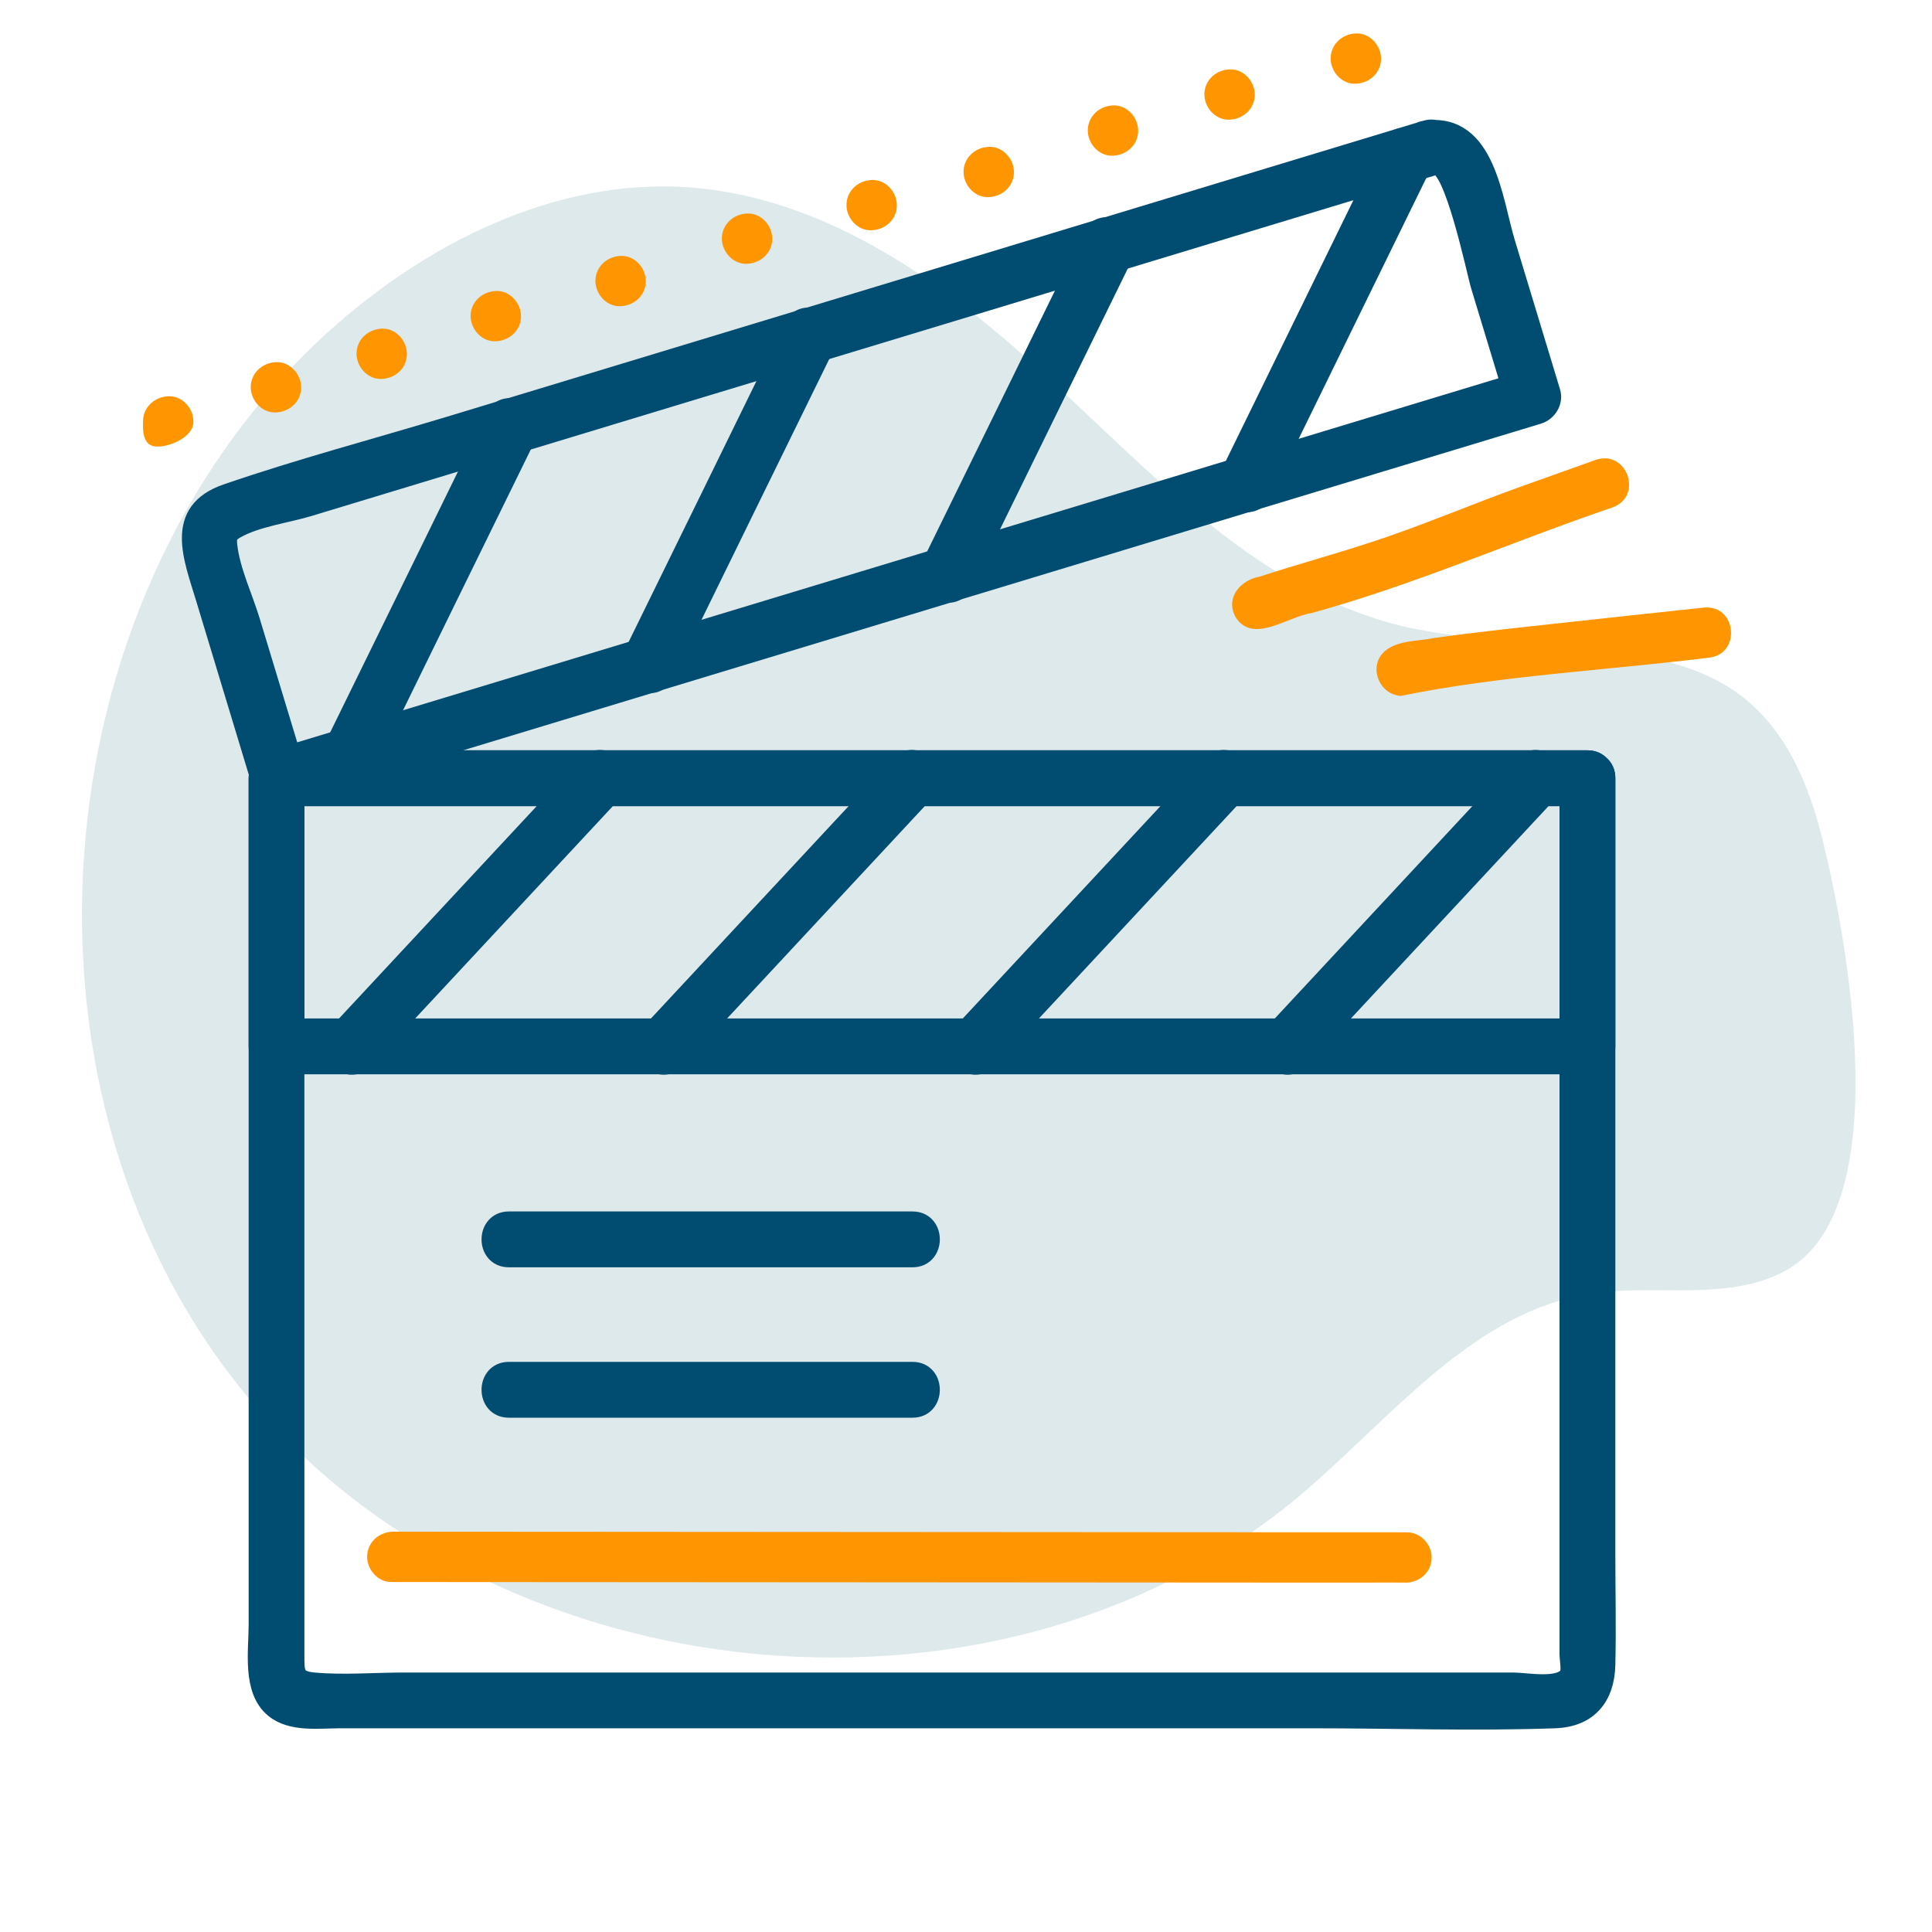 <?xml version="1.0" encoding="UTF-8"?>
<svg xmlns="http://www.w3.org/2000/svg" viewBox="0 0 200 200">
  <defs>
    <style>
      .cls-1 {
        fill: #004d71;
        stroke: #004d71;
        stroke-miterlimit: 10;
        stroke-width: 1.84px;
      }

      .cls-2 {
        fill: #91b6bb;
        opacity: .3;
      }

      .cls-2, .cls-3 {
        stroke-width: 0px;
      }

      .cls-3 {
        fill: #ff9500;
      }
    </style>
  </defs>
  <g id="back">
    <g>
      <path class="cls-2" d="M146.81,65.17c-16.16-3.11-27.85-16.61-40.06-27.65-9.98-9.02-21.82-17.08-35.23-18.11-14.09-1.08-27.8,5.92-38.17,15.52C3.58,62.5-.17,113.95,25.96,145c26.13,31.05,78.26,35.84,109.07,9.42,9.28-7.96,17.61-18.67,29.69-20.51,6.71-1.02,14.05.87,20.04-2.33,11.69-6.25,6.5-34.16,3.91-44.66-5.8-23.56-21.52-17.85-41.86-21.76Z"></path>
      <g>
        <g>
          <path class="cls-1" d="M164.33,78.59H28.63c-1.06,0-1.97.9-1.97,1.97v87.62c0,2.71-.68,6.78,1.68,8.72,1.83,1.51,4.67,1.09,6.89,1.09h100.54c8.38,0,16.83.3,25.21,0,3.49-.13,5.24-2.3,5.32-5.65.09-3.82,0-7.66,0-11.48v-80.31c0-2.53-3.94-2.54-3.94,0v90.7c0,.46.23,1.65,0,2.08-.77,1.45-4.37.73-5.66.73H41.77c-3.03,0-6.21.27-9.24,0-1.98-.18-1.94-.88-1.94-2.8v-90.7c-.66.66-1.31,1.31-1.97,1.97h135.7c2.53,0,2.54-3.94,0-3.94Z"></path>
          <path class="cls-1" d="M164.33,78.59H28.63c-1.06,0-1.97.9-1.97,1.97v27.76c0,1.06.9,1.97,1.97,1.97h135.7c1.06,0,1.97-.9,1.97-1.97v-27.76c0-2.53-3.94-2.54-3.94,0v27.76c.66-.66,1.31-1.31,1.97-1.97H28.63c.66.66,1.31,1.31,1.97,1.97v-27.76c-.66.66-1.31,1.31-1.97,1.97h135.7c2.53,0,2.54-3.94,0-3.94Z"></path>
          <path class="cls-1" d="M60.8,79.17c-8.62,9.26-17.23,18.51-25.85,27.77-1.72,1.85,1.05,4.64,2.78,2.78,8.62-9.26,17.23-18.51,25.85-27.77,1.72-1.85-1.05-4.64-2.78-2.78h0Z"></path>
          <path class="cls-1" d="M93.09,79.17c-8.62,9.26-17.23,18.51-25.85,27.77-1.72,1.85,1.05,4.64,2.78,2.78,8.62-9.26,17.23-18.51,25.85-27.77,1.72-1.85-1.05-4.64-2.78-2.78h0Z"></path>
          <path class="cls-1" d="M125.37,79.17c-8.62,9.26-17.23,18.51-25.85,27.77-1.72,1.85,1.05,4.64,2.78,2.78,8.62-9.26,17.23-18.51,25.85-27.77,1.72-1.85-1.05-4.64-2.78-2.78h0Z"></path>
          <path class="cls-1" d="M157.66,79.17c-8.61,9.26-17.22,18.51-25.84,27.77-1.72,1.85,1.05,4.64,2.78,2.78,8.61-9.26,17.22-18.51,25.84-27.77,1.72-1.85-1.05-4.64-2.78-2.78h0Z"></path>
          <g>
            <path class="cls-1" d="M147.57,13.39c-19.64,5.95-39.28,11.91-58.92,17.86-14.02,4.25-28.03,8.5-42.05,12.75-7.7,2.33-15.55,4.4-23.16,7.02-5.58,1.92-3.51,6.75-2.25,10.93,1.92,6.34,3.84,12.68,5.76,19.02.3,1,1.38,1.69,2.42,1.37,14.66-4.44,29.32-8.89,43.98-13.33,23.25-7.05,46.51-14.1,69.76-21.14,5.38-1.63,10.75-3.26,16.13-4.89,1-.3,1.69-1.38,1.37-2.42-1.55-5.12-3.11-10.25-4.66-15.37-1.37-4.51-2.04-12.65-8.39-11.79-2.5.34-1.43,4.13,1.05,3.79,1.83-.25,4.14,11.02,4.57,12.42,1.21,4,2.42,8,3.64,12,.46-.81.92-1.61,1.37-2.42-14.66,4.44-29.32,8.89-43.98,13.33-23.25,7.05-46.51,14.1-69.76,21.14-5.38,1.63-10.75,3.26-16.13,4.89.81.46,1.61.92,2.42,1.37-1.58-5.22-3.17-10.45-4.75-15.67-.74-2.43-2.05-5.19-2.34-7.72-.11-1.01.03-1.27.82-1.72,2.11-1.19,5.22-1.58,7.53-2.28,4.88-1.48,9.76-2.96,14.64-4.44,26.9-8.15,53.8-16.3,80.7-24.46,7.09-2.15,14.18-4.3,21.28-6.45,2.42-.73,1.39-4.53-1.05-3.79Z"></path>
            <path class="cls-1" d="M51.21,43.14c-5.56,11.36-11.12,22.72-16.69,34.07-1.11,2.27,2.28,4.26,3.4,1.99,5.56-11.36,11.12-22.72,16.69-34.07,1.11-2.27-2.28-4.26-3.4-1.99h0Z"></path>
            <path class="cls-1" d="M82.11,33.77c-5.56,11.36-11.12,22.72-16.69,34.07-1.11,2.27,2.28,4.26,3.4,1.99,5.56-11.36,11.12-22.72,16.69-34.07,1.11-2.27-2.28-4.26-3.4-1.99h0Z"></path>
            <path class="cls-1" d="M113.01,24.41c-5.56,11.36-11.12,22.72-16.69,34.07-1.11,2.27,2.28,4.26,3.4,1.99,5.56-11.36,11.12-22.72,16.69-34.07,1.11-2.27-2.28-4.26-3.4-1.99h0Z"></path>
            <path class="cls-1" d="M143.86,15.14c-5.54,11.32-11.08,22.65-16.62,33.97-1.11,2.27,2.28,4.26,3.4,1.99,5.54-11.32,11.08-22.65,16.62-33.97,1.11-2.27-2.28-4.26-3.4-1.99h0Z"></path>
          </g>
        </g>
        <path class="cls-1" d="M52.67,130.27h41.8c2.53,0,2.54-3.94,0-3.94h-41.8c-2.53,0-2.54,3.94,0,3.94h0Z"></path>
        <path class="cls-1" d="M52.67,145.84h41.8c2.53,0,2.54-3.94,0-3.94h-41.8c-2.53,0-2.54,3.94,0,3.94h0Z"></path>
      </g>
    </g>
  </g>
  <g id="Layer_5" data-name="Layer 5">
    <path class="cls-3" d="M145.47,163.83h-.11s-.1,0-.14,0c-1.15-.02-2.31,0-3.47,0-2.37,0-4.74,0-7.11,0-4.95,0-9.89,0-14.84-.01-10.33,0-20.66-.02-30.99-.02-10.35,0-20.7-.01-31.05-.02-5.76,0-11.51-.01-17.27-.01-1.42,0-2.55-1.36-2.48-2.73.07-1.47,1.31-2.48,2.73-2.48,10.44,0,20.87.01,31.31.02,10.55.01,21.1.02,31.65.02,10.08,0,20.17.02,30.25.02,2.49,0,4.99,0,7.49,0,.49,0,.98,0,1.46,0,.94,0,1.88-.01,2.82.01,1.42.03,2.55,1.34,2.48,2.73-.07,1.47-1.31,2.48-2.73,2.48Z"></path>
    <path class="cls-3" d="M127.85,63.77c-.99-1.95.61-3.74,2.53-4.07,3.8-1.25,7.66-2.29,11.45-3.54,5.33-1.72,10.48-3.96,15.76-5.84,2.53-.91,5.06-1.8,7.59-2.71,3.2-1.12,4.97,3.71,1.77,4.91-10.43,3.55-20.52,8.01-31.16,10.94-2.51.36-6.19,3.34-7.95.31Z"></path>
    <path class="cls-3" d="M145.06,72.04c-2.29-.09-3.47-3.05-1.73-4.61,1.38-1.19,3.44-1.02,5.14-1.39,3.95-.55,7.9-.98,11.86-1.41,5.37-.58,10.75-1.18,16.12-1.74,3.38-.23,3.79,4.9.39,5.2-10.5,1.3-21.64,1.86-31.77,3.94ZM146.54,67.21c-.09-.05-.18-.1-.26-.15-.1-.04-.19-.08-.29-.12,0,0,.02,0,.02.01-.11-.03-.22-.06-.33-.09h0c-.06,0-.11-.01-.17-.02.36.06.7.18,1,.35,0,0,0,0,0,0,0,0,.02.01.02.01Z"></path>
    <path class="cls-3" d="M14.81,43.51c.06-1.46,1.3-2.49,2.72-2.49s2.55,1.34,2.49,2.72c-.06,1.46-2.3,2.49-3.72,2.49s-1.55-1.34-1.49-2.72Z"></path>
    <path class="cls-3" d="M25.96,39.98c.06-1.46,1.3-2.49,2.72-2.49s2.55,1.34,2.49,2.72c-.06,1.46-1.3,2.49-2.72,2.49s-2.55-1.34-2.49-2.72Z"></path>
    <path class="cls-3" d="M36.91,36.51c.06-1.46,1.3-2.49,2.72-2.49s2.55,1.34,2.49,2.72c-.06,1.46-1.3,2.49-2.72,2.49s-2.55-1.34-2.49-2.72Z"></path>
    <path class="cls-3" d="M48.72,32.61c.06-1.46,1.3-2.49,2.72-2.49s2.55,1.34,2.49,2.72c-.06,1.46-1.3,2.49-2.72,2.49s-2.55-1.34-2.49-2.72Z"></path>
    <path class="cls-3" d="M61.64,28.98c.06-1.46,1.3-2.49,2.72-2.49s2.55,1.34,2.49,2.72c-.06,1.46-1.3,2.49-2.72,2.49s-2.55-1.34-2.49-2.72Z"></path>
    <path class="cls-3" d="M74.73,24.59c.06-1.46,1.3-2.49,2.72-2.49s2.55,1.34,2.49,2.72c-.06,1.46-1.3,2.49-2.72,2.49s-2.55-1.34-2.49-2.72Z"></path>
    <path class="cls-3" d="M87.63,21.12c.06-1.46,1.3-2.49,2.72-2.49s2.55,1.34,2.49,2.72c-.06,1.46-1.3,2.49-2.72,2.49s-2.55-1.34-2.49-2.72Z"></path>
    <path class="cls-3" d="M99.75,17.69c.06-1.46,1.3-2.49,2.72-2.49s2.55,1.34,2.49,2.72c-.06,1.46-1.3,2.49-2.72,2.49s-2.55-1.34-2.49-2.72Z"></path>
    <path class="cls-3" d="M112.61,13.4c.06-1.46,1.3-2.49,2.72-2.49s2.55,1.34,2.49,2.72c-.06,1.46-1.3,2.49-2.72,2.49s-2.55-1.34-2.49-2.72Z"></path>
    <path class="cls-3" d="M124.68,9.67c.06-1.46,1.3-2.49,2.72-2.49s2.55,1.34,2.49,2.72c-.06,1.46-1.3,2.49-2.72,2.49s-2.55-1.34-2.49-2.72Z"></path>
    <path class="cls-3" d="M137.75,5.95c.06-1.46,1.3-2.49,2.72-2.49s2.55,1.34,2.49,2.72c-.06,1.46-1.3,2.49-2.72,2.49s-2.55-1.34-2.49-2.72Z"></path>
  </g>
</svg>

